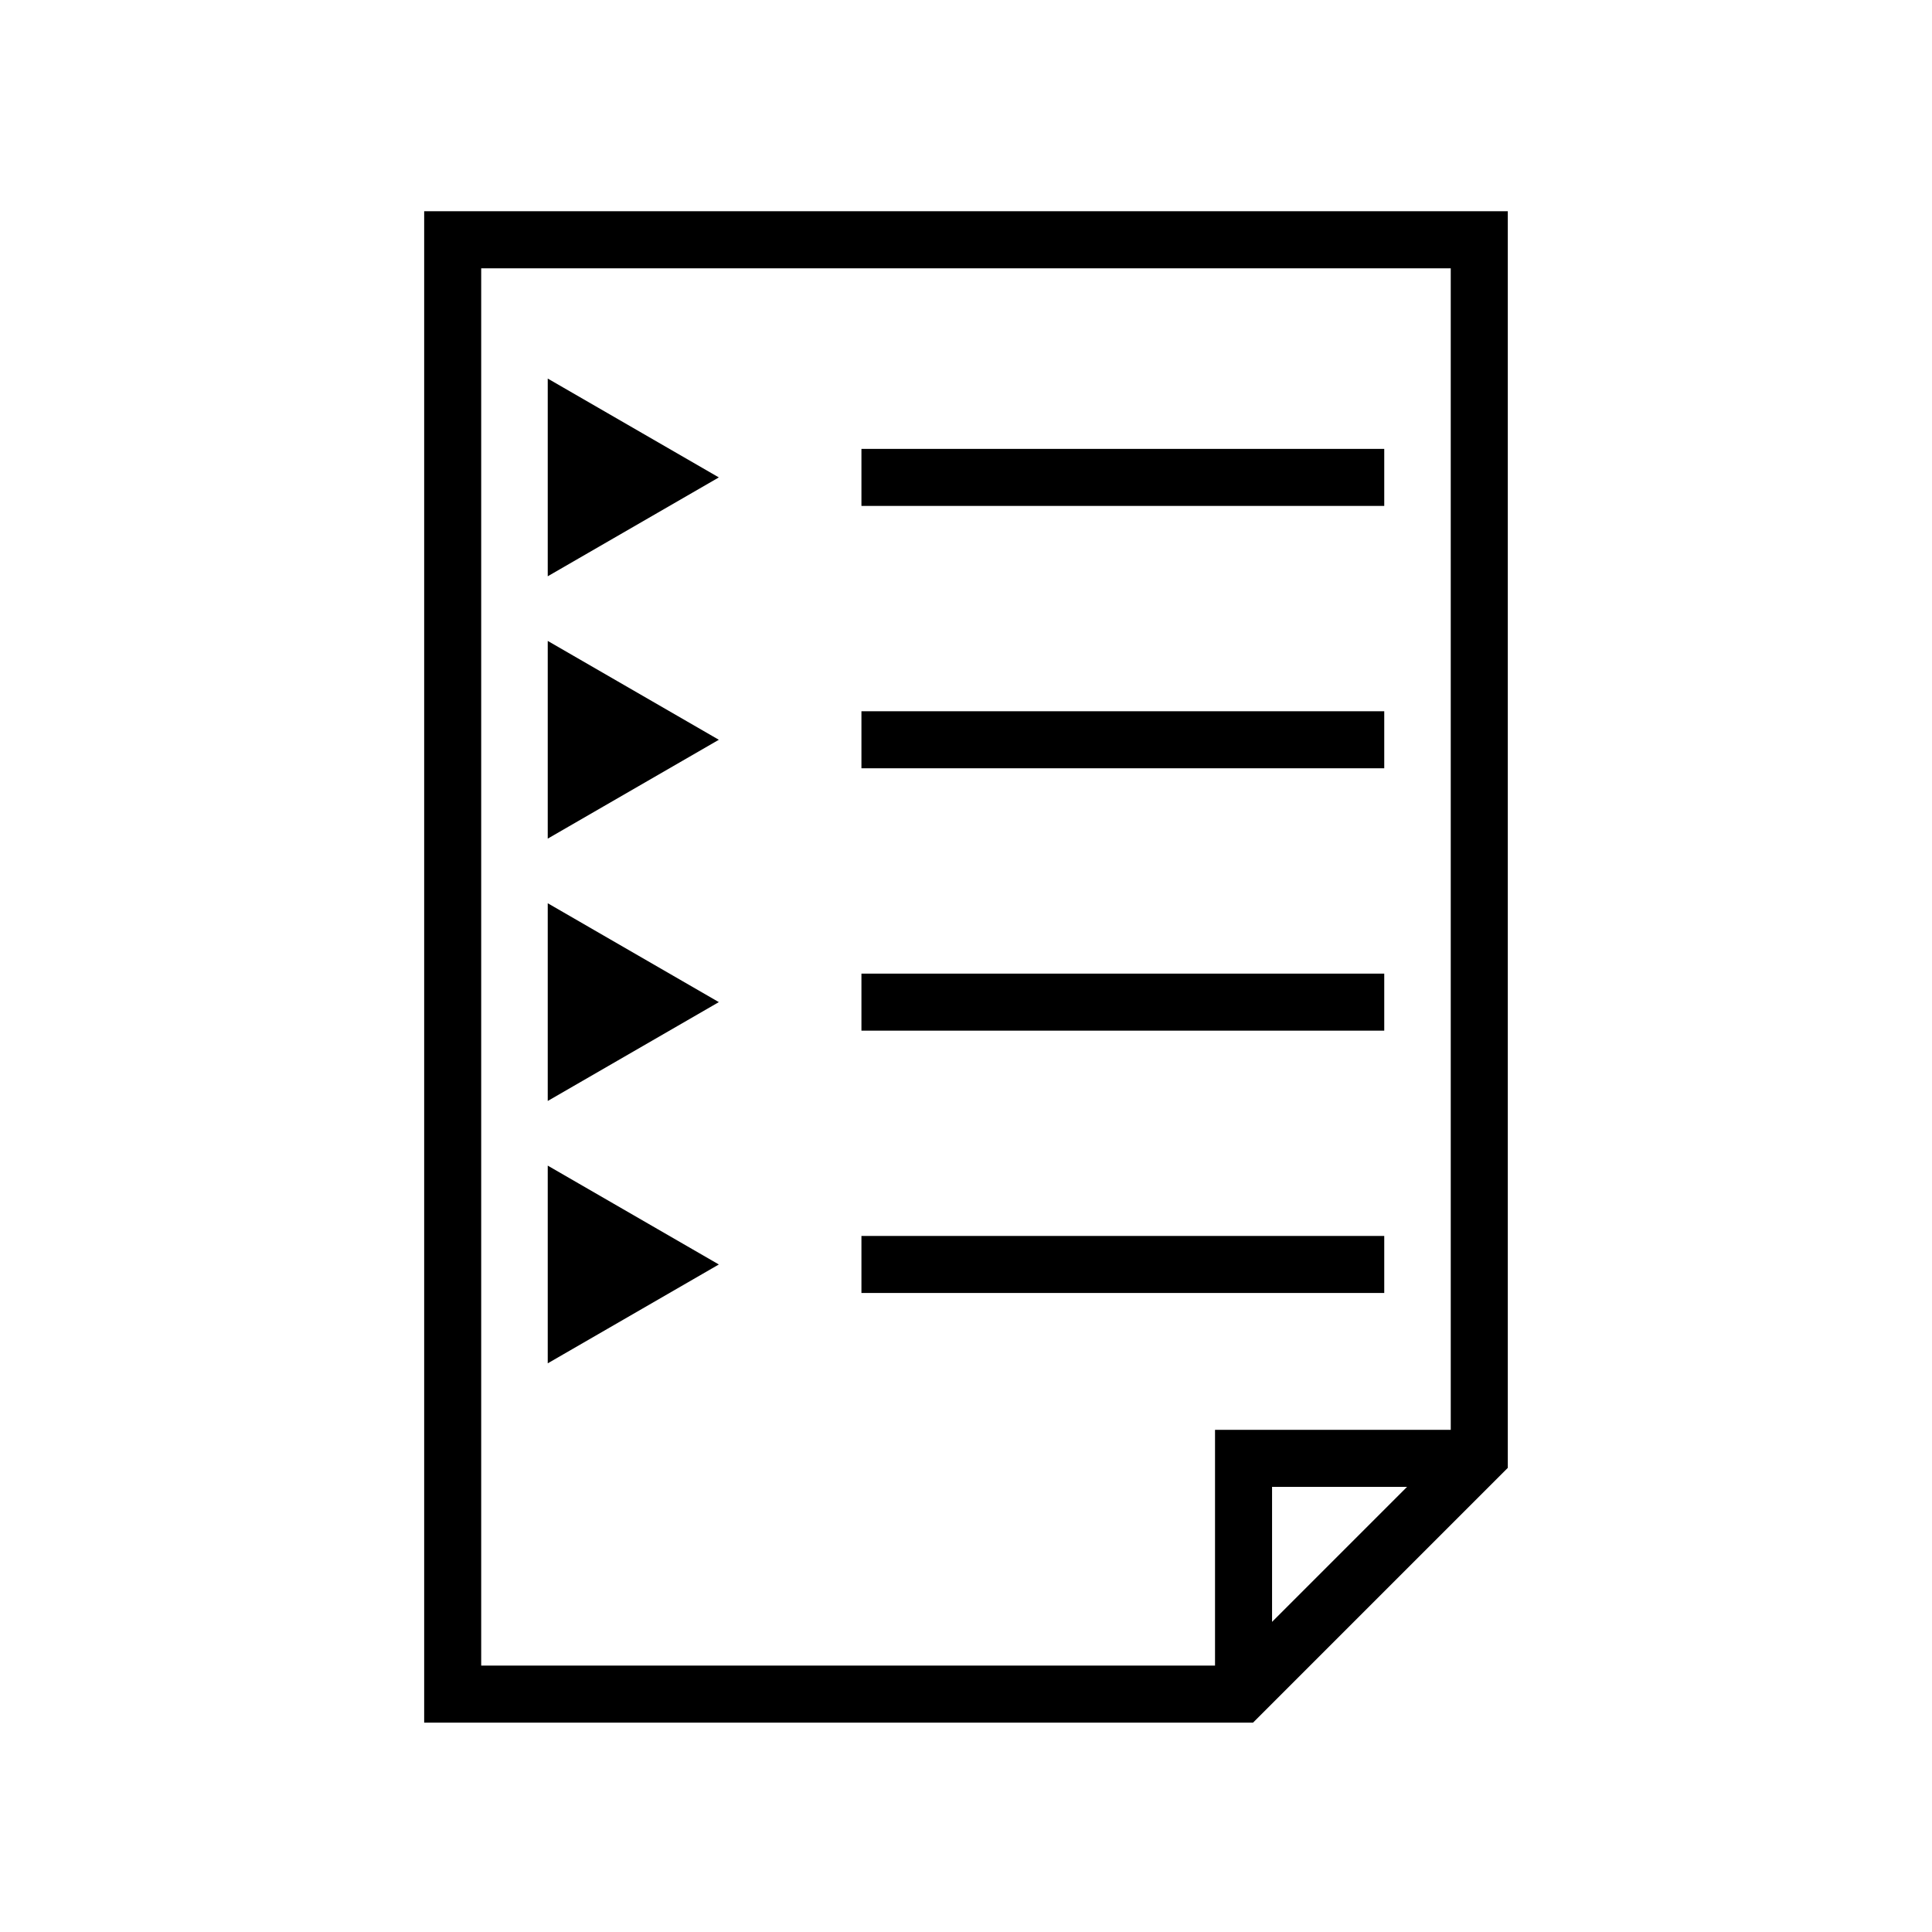 <?xml version="1.0" encoding="UTF-8"?>
<!-- Uploaded to: ICON Repo, www.svgrepo.com, Generator: ICON Repo Mixer Tools -->
<svg fill="#000000" width="800px" height="800px" version="1.1" viewBox="144 144 512 512" xmlns="http://www.w3.org/2000/svg">
 <g>
  <path d="m256.41 199.98v400.53h219.66l67.512-67.512v-333.02zm224.7 373.83v-35.77h35.77zm47.355-50.883h-62.473v62.473h-194.47v-370.3h256.94z"/>
  <path d="m372.29 262.96h138.55v15.113h-138.55z"/>
  <path d="m372.29 332.49h138.55v15.113h-138.55z"/>
  <path d="m372.29 402.02h138.55v15.113h-138.55z"/>
  <path d="m372.29 471.54h138.55v15.113h-138.55z"/>
  <path d="m334.5 270.52-45.344-26.199v52.398z"/>
  <path d="m334.5 340.05-45.344-26.199v52.395z"/>
  <path d="m334.5 409.57-45.344-26.199v52.398z"/>
  <path d="m334.5 479.1-45.344-26.199v52.395z"/>
 </g>
</svg>